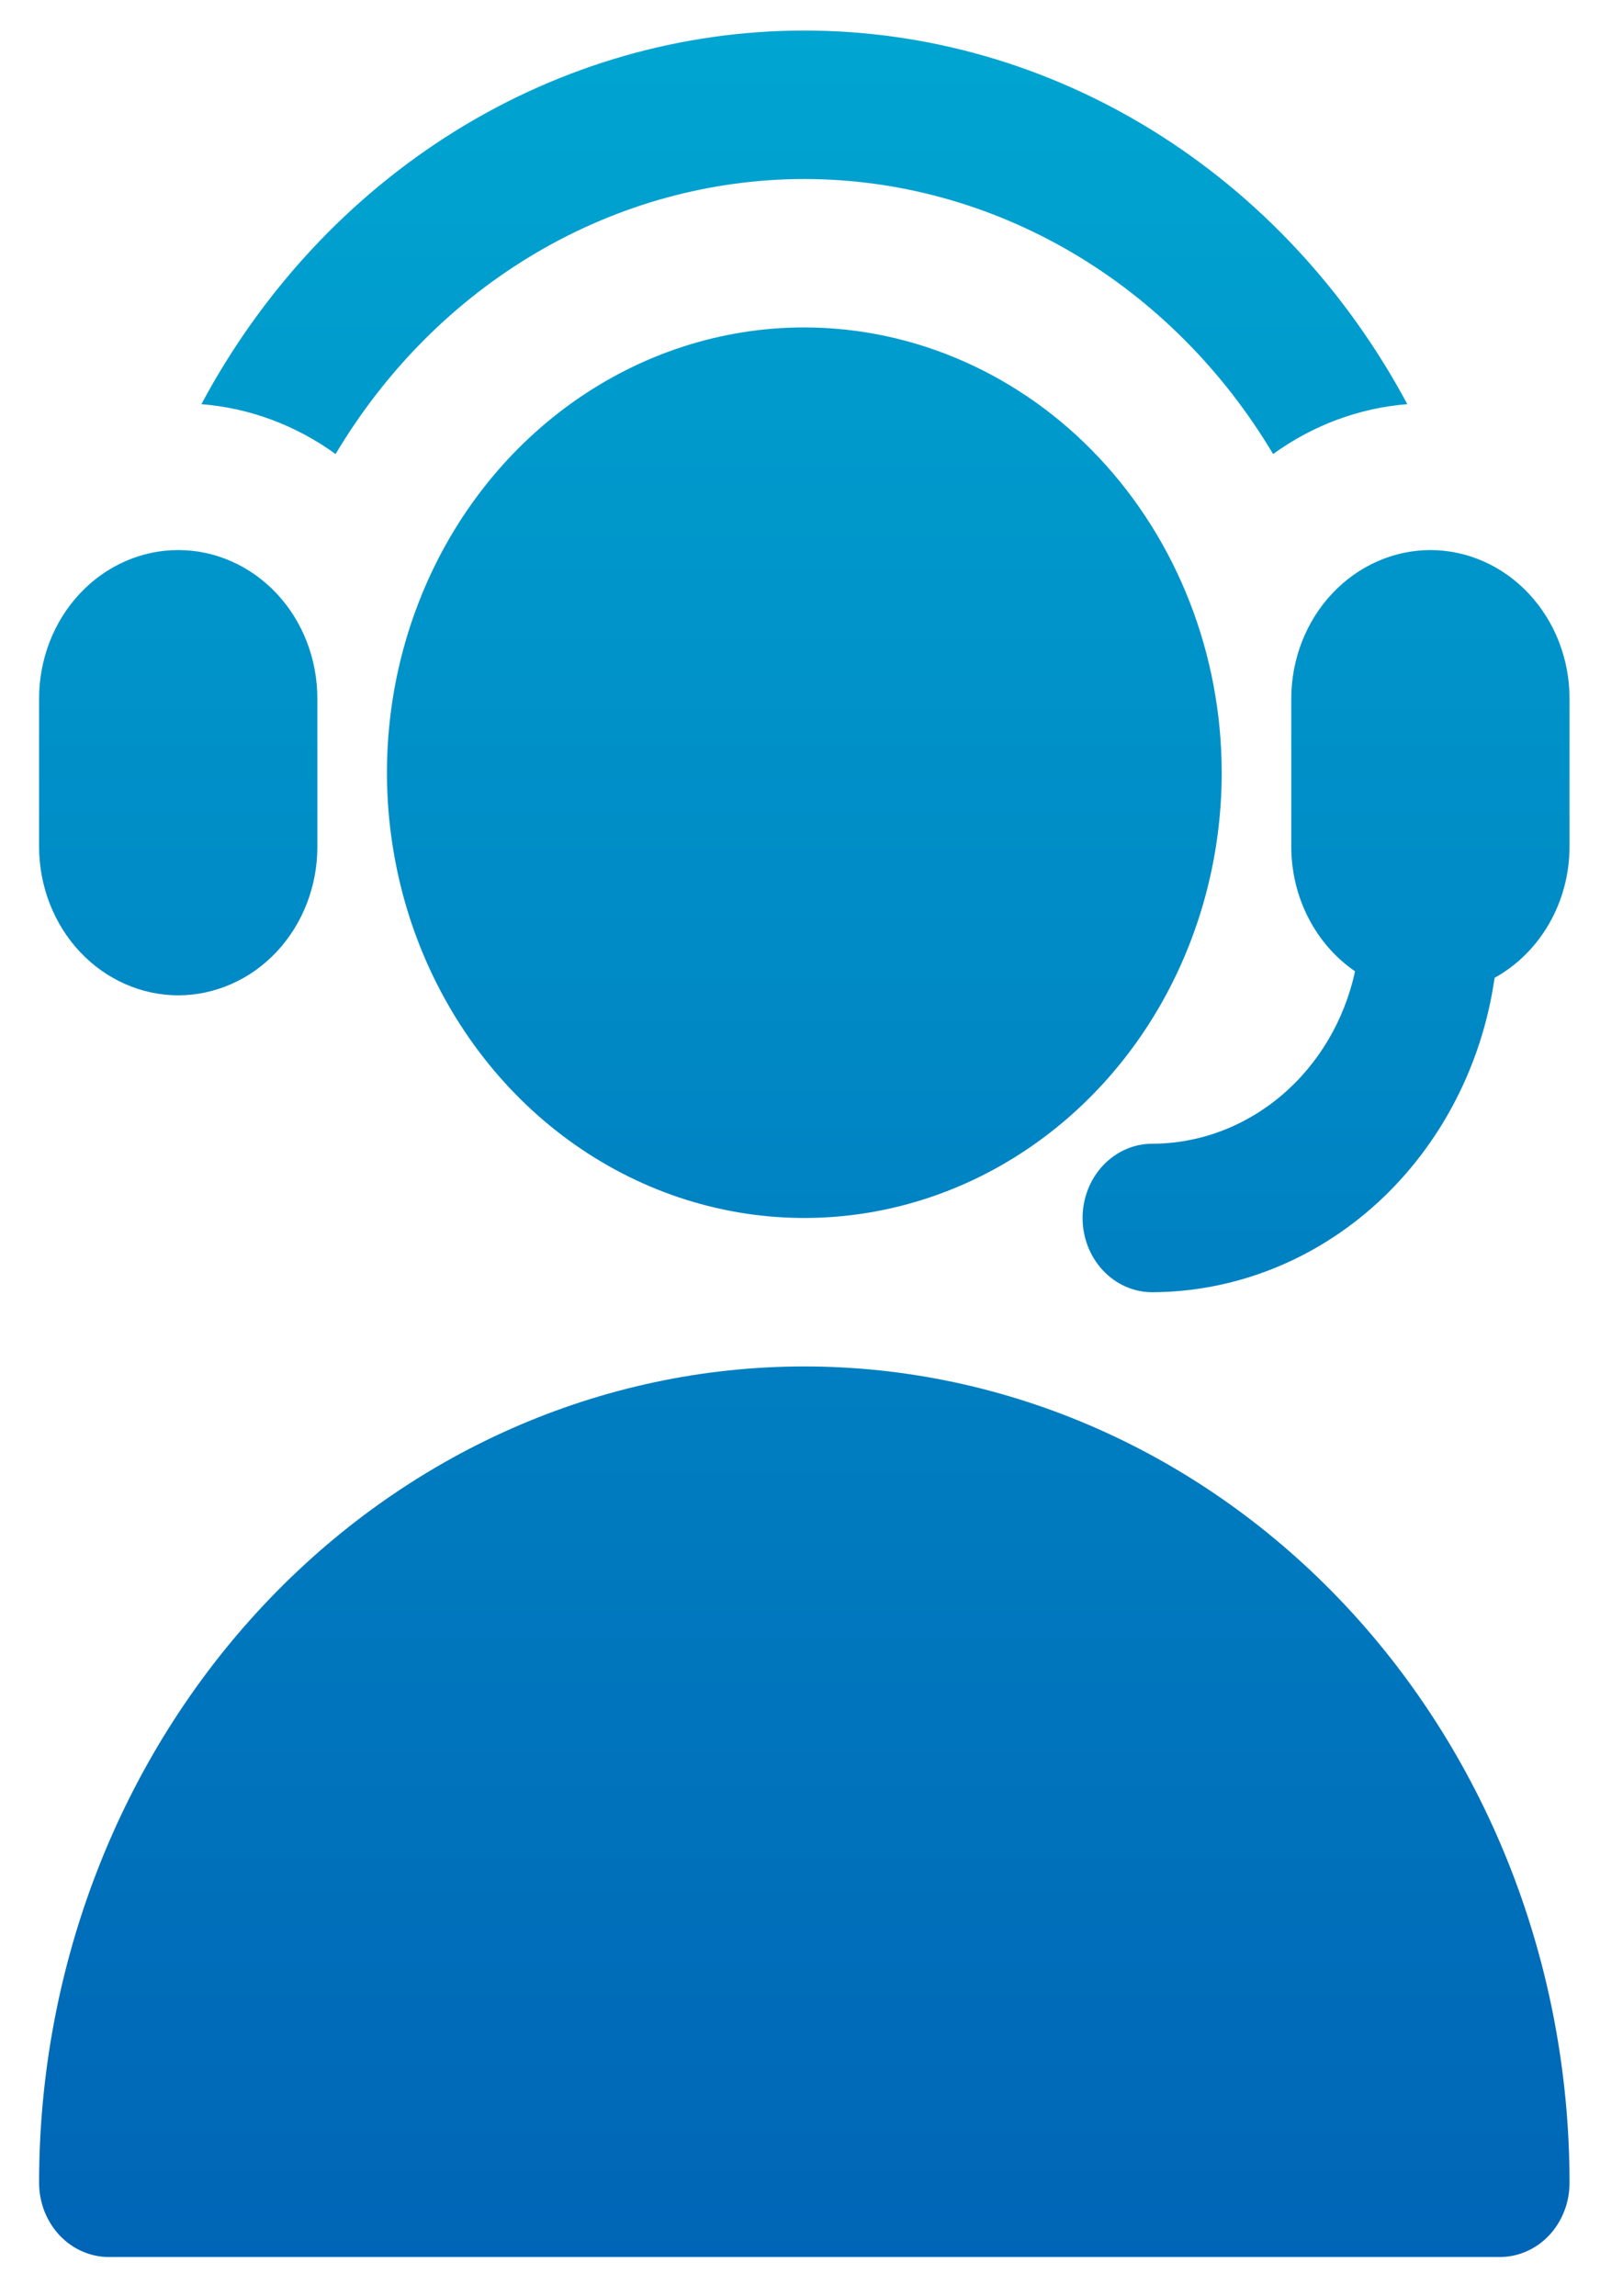 <svg width="23" height="33" viewBox="0 0 23 33" fill="none" xmlns="http://www.w3.org/2000/svg">
<path d="M22.562 31.373C22.562 31.513 22.537 31.652 22.486 31.781C22.436 31.91 22.363 32.028 22.27 32.127C22.177 32.226 22.067 32.305 21.945 32.358C21.824 32.412 21.694 32.44 21.562 32.44H1.562C1.431 32.44 1.301 32.412 1.18 32.358C1.058 32.305 0.948 32.226 0.855 32.127C0.762 32.028 0.689 31.91 0.638 31.781C0.588 31.652 0.562 31.513 0.562 31.373C0.562 28.261 1.721 25.276 3.784 23.076C5.847 20.876 8.645 19.64 11.562 19.64C14.48 19.64 17.278 20.876 19.341 23.076C21.404 25.276 22.562 28.261 22.562 31.373ZM11.562 4.706C10.376 4.706 9.216 5.081 8.229 5.785C7.242 6.488 6.473 7.487 6.019 8.657C5.565 9.826 5.446 11.113 5.678 12.355C5.909 13.596 6.481 14.736 7.32 15.632C8.159 16.527 9.228 17.136 10.392 17.383C11.556 17.63 12.762 17.503 13.858 17.019C14.955 16.535 15.892 15.714 16.551 14.662C17.21 13.609 17.562 12.372 17.562 11.106C17.561 9.409 16.928 7.783 15.803 6.583C14.678 5.383 13.153 4.708 11.562 4.706ZM2.562 14.306C3.093 14.305 3.601 14.08 3.976 13.681C4.351 13.281 4.562 12.738 4.562 12.173V10.04C4.562 9.474 4.352 8.931 3.977 8.531C3.602 8.131 3.093 7.906 2.562 7.906C2.032 7.906 1.523 8.131 1.148 8.531C0.773 8.931 0.562 9.474 0.562 10.04V12.173C0.563 12.738 0.774 13.281 1.149 13.681C1.524 14.08 2.032 14.305 2.562 14.306ZM11.562 2.573C12.907 2.574 14.229 2.937 15.407 3.628C16.584 4.319 17.58 5.316 18.301 6.526C18.874 6.111 19.539 5.864 20.23 5.809C19.357 4.178 18.096 2.822 16.574 1.879C15.052 0.936 13.323 0.439 11.562 0.439C9.802 0.439 8.073 0.936 6.551 1.879C5.029 2.822 3.768 4.178 2.895 5.809C3.586 5.864 4.251 6.111 4.824 6.526C5.545 5.316 6.54 4.319 7.718 3.628C8.896 2.937 10.218 2.574 11.562 2.573ZM20.562 7.906C20.032 7.907 19.524 8.132 19.149 8.532C18.774 8.932 18.563 9.474 18.562 10.04V12.173C18.563 12.529 18.647 12.879 18.807 13.191C18.967 13.504 19.198 13.768 19.479 13.961C19.326 14.664 18.955 15.292 18.425 15.742C17.896 16.192 17.239 16.438 16.562 16.439C16.297 16.439 16.043 16.552 15.855 16.752C15.668 16.952 15.562 17.223 15.562 17.506C15.562 17.789 15.668 18.06 15.855 18.26C16.043 18.46 16.297 18.573 16.562 18.573C17.753 18.569 18.904 18.112 19.806 17.284C20.709 16.455 21.305 15.309 21.485 14.054C21.809 13.875 22.08 13.605 22.27 13.274C22.46 12.942 22.561 12.561 22.562 12.173V10.04C22.562 9.474 22.351 8.932 21.976 8.532C21.601 8.132 21.093 7.907 20.562 7.906Z" fill="url(#paint0_linear_11_567)"/>
<defs>
<linearGradient id="paint0_linear_11_567" x1="11.562" y1="0.439" x2="11.562" y2="32.44" gradientUnits="userSpaceOnUse">
<stop stop-color="#00A5D1"/>
<stop offset="1" stop-color="#0065B6"/>
</linearGradient>
</defs>
</svg>
